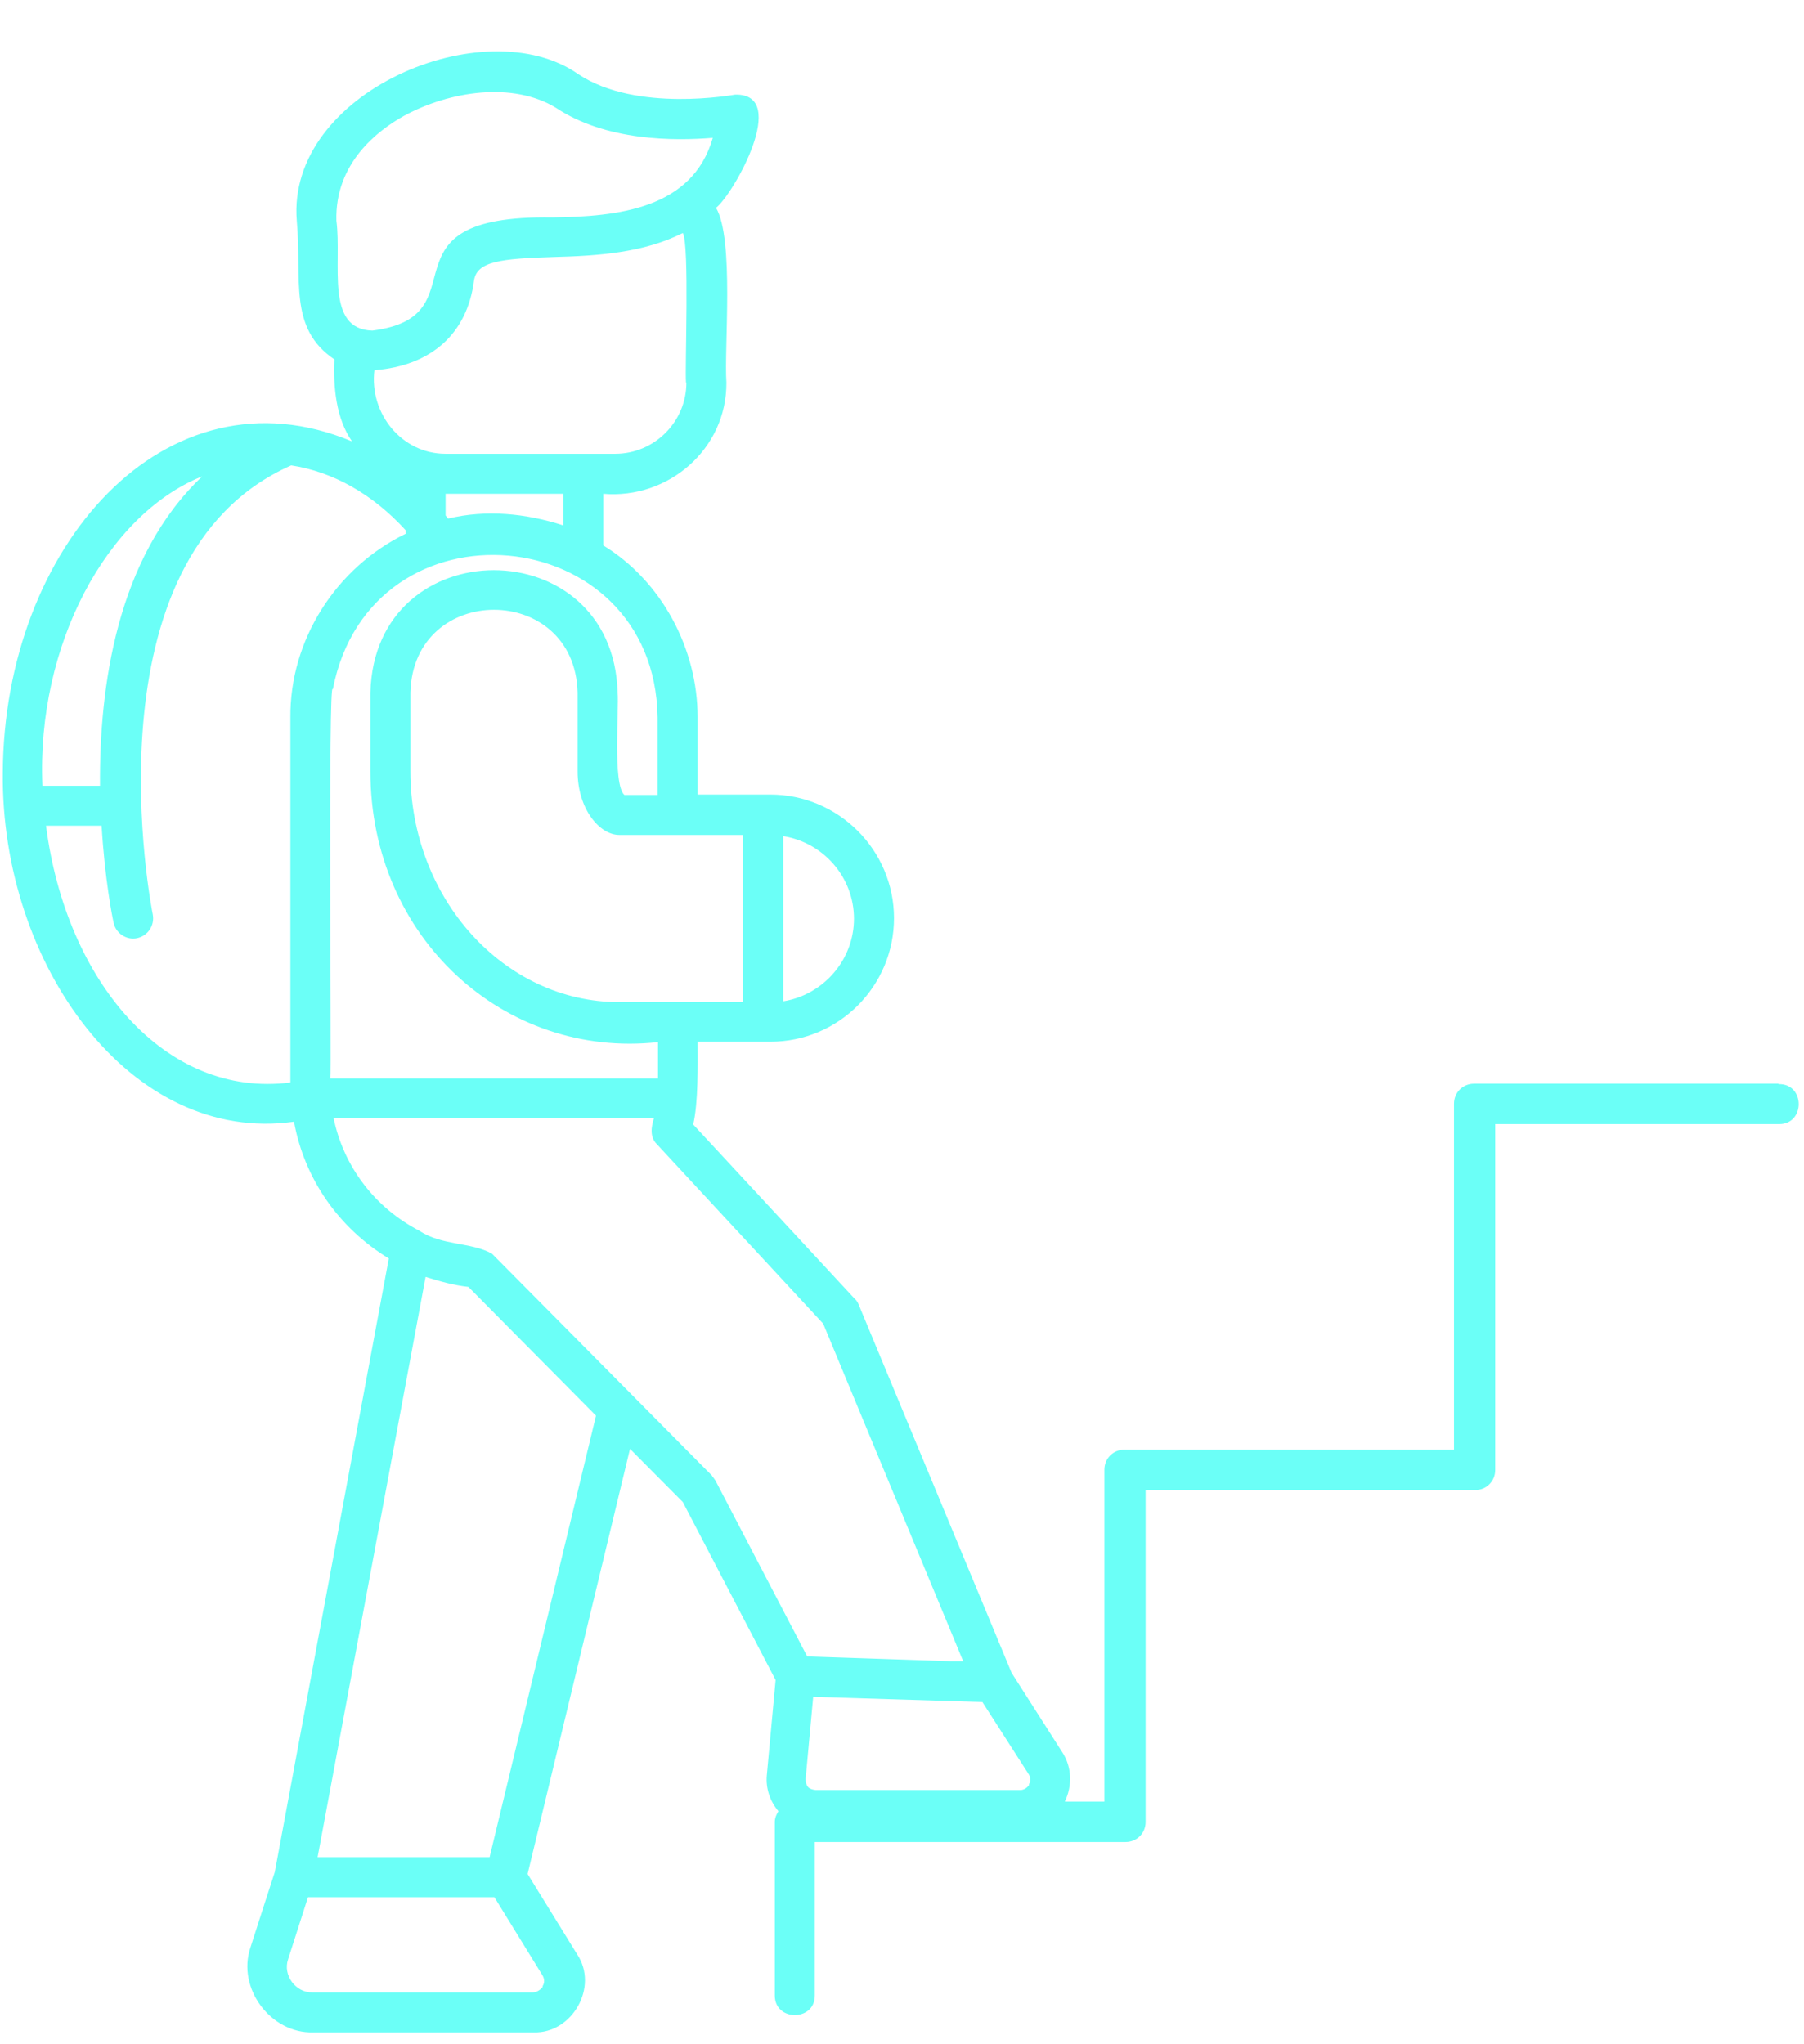 <?xml version="1.0" encoding="UTF-8" standalone="no"?><svg xmlns="http://www.w3.org/2000/svg" xmlns:xlink="http://www.w3.org/1999/xlink" fill="#6bfff7" height="51" preserveAspectRatio="xMidYMid meet" version="1" viewBox="9.5 6.2 45.1 50.6" width="45" zoomAndPan="magnify"><g id="change1_1"><path d="M53.95,33.04h-7.6c-.28,0-.5.22-.5.5v8.65h-8.24c-.28,0-.5.22-.5.5v8.3h-.99c.19-.39.18-.86-.06-1.23l-1.27-1.99-3.82-9.2c-.02-.05-.05-.11-.1-.15l-4.04-4.36c.13-.56.11-1.48.11-2.07.09,0,1.79,0,1.82,0,1.71,0,3.09-1.39,3.09-3.09s-1.39-3.09-3.09-3.09c-.02,0-1.74,0-1.82,0v-1.94c0-1.71-.9-3.4-2.36-4.29v-1.29c1.63.14,3.09-1.12,3.08-2.78-.06-.87.2-3.6-.26-4.37.43-.33,1.86-2.86.48-2.83-.03,0-2.46.46-3.92-.51-2.33-1.64-7.31.45-7.04,3.67.13,1.46-.22,2.68.94,3.46-.03.7.04,1.47.44,2.05-4.66-1.95-8.71,2.64-8.73,8.29-.05,4.79,3.2,9.3,7.28,8.72.26,1.43,1.12,2.66,2.37,3.42l-2.85,15.34s-.61,1.88-.61,1.89c-.34,1.01.5,2.15,1.57,2.12,0,0,5.51,0,5.51,0,.97.03,1.63-1.14,1.09-1.95,0,0-1.24-2.01-1.24-2.01l2.56-10.63,1.32,1.33,2.32,4.45-.22,2.38c-.03.33.08.65.29.9-.05.08-.09.17-.09.27v4.34c0,.65,1,.65,1,0,0,0,0-3.84,0-3.84h7.77c.28,0,.5-.22.5-.5v-8.3h8.24c.28,0,.5-.22.5-.5v-8.65h7.1c.65,0,.65-1,0-1ZM30.85,28.91c0,1.04-.77,1.91-1.77,2.07v-4.13c1,.16,1.77,1.02,1.77,2.07ZM35.23,50.57s-.08.13-.22.13h-5.12c-.18-.02-.24-.09-.25-.27,0,0,.19-2.06.19-2.06l4.23.13,1.16,1.81c.07.11.03.21,0,.25ZM24.98,26.82h3.1v4.18c-.78,0-2.33,0-3.1,0-2.88,0-5.22-2.59-5.22-5.77v-1.97c.07-2.76,4.11-2.76,4.18,0,0,0,0,1.97,0,1.97,0,.94.55,1.59,1.04,1.59ZM25.94,23.88v1.94h-.83c-.3-.26-.13-2.17-.17-2.56-.11-4.08-6.08-4.08-6.18,0,0,0,0,1.97,0,1.97,0,4.17,3.36,7.19,7.19,6.77v.91h-8.19c.03-.09-.06-10.1.06-9.73.95-4.9,8.05-4.25,8.12.7ZM23.58,19.08c-.93-.3-1.92-.4-2.88-.17-.02-.03-.04-.05-.06-.08v-.54h2.94v.79ZM26.66,15.51c0,.98-.8,1.78-1.78,1.78h-4.24c-1.1,0-1.91-1.01-1.78-2.09,1.42-.11,2.32-.91,2.49-2.24.07-.48.66-.55,1.99-.59,1.09-.03,2.24-.1,3.23-.6.17.28.05,3.36.08,3.74ZM19.6,8.84c1.14-.62,2.72-.86,3.8-.2,1.25.83,2.95.83,3.92.75-.51,1.78-2.38,1.97-4.01,1.99-4.51-.07-1.68,2.47-4.5,2.83-1.19-.03-.76-1.66-.9-2.75-.04-1.44,1.04-2.26,1.69-2.62ZM14.55,17.86c-2.13,2.02-2.57,5.26-2.55,7.73h-1.44c-.15-3.51,1.61-6.77,3.98-7.73ZM10.64,26.59h1.4c.08,1.34.27,2.3.3,2.42.05.27.33.45.59.39.27-.06.44-.32.39-.59-.02-.09-1.77-8.92,3.46-11.23,1.04.16,2.03.71,2.86,1.62v.09c-1.73.84-2.9,2.65-2.88,4.6,0,0,0,9.12,0,9.12-3.13.4-5.61-2.53-6.11-6.42ZM23.07,55.62s-.1.14-.25.14h-5.51c-.42.01-.74-.43-.61-.82,0,0,.5-1.56.5-1.56h4.66l1.2,1.95c.08.13.03.24,0,.28ZM24.4,41.34l-2.66,11.04h-4.3l2.7-14.51c.35.11.7.21,1.07.25l3.19,3.22ZM27.31,42.85l-5.51-5.56c-.51-.29-1.26-.2-1.81-.57-1.12-.58-1.9-1.61-2.15-2.82h8.01c-.07.22-.11.47.07.65,0,0,4.16,4.49,4.16,4.49l3.5,8.44h-.31s-3.59-.12-3.59-.12l-2.29-4.39s-.05-.08-.09-.12Z"/></g></svg>
